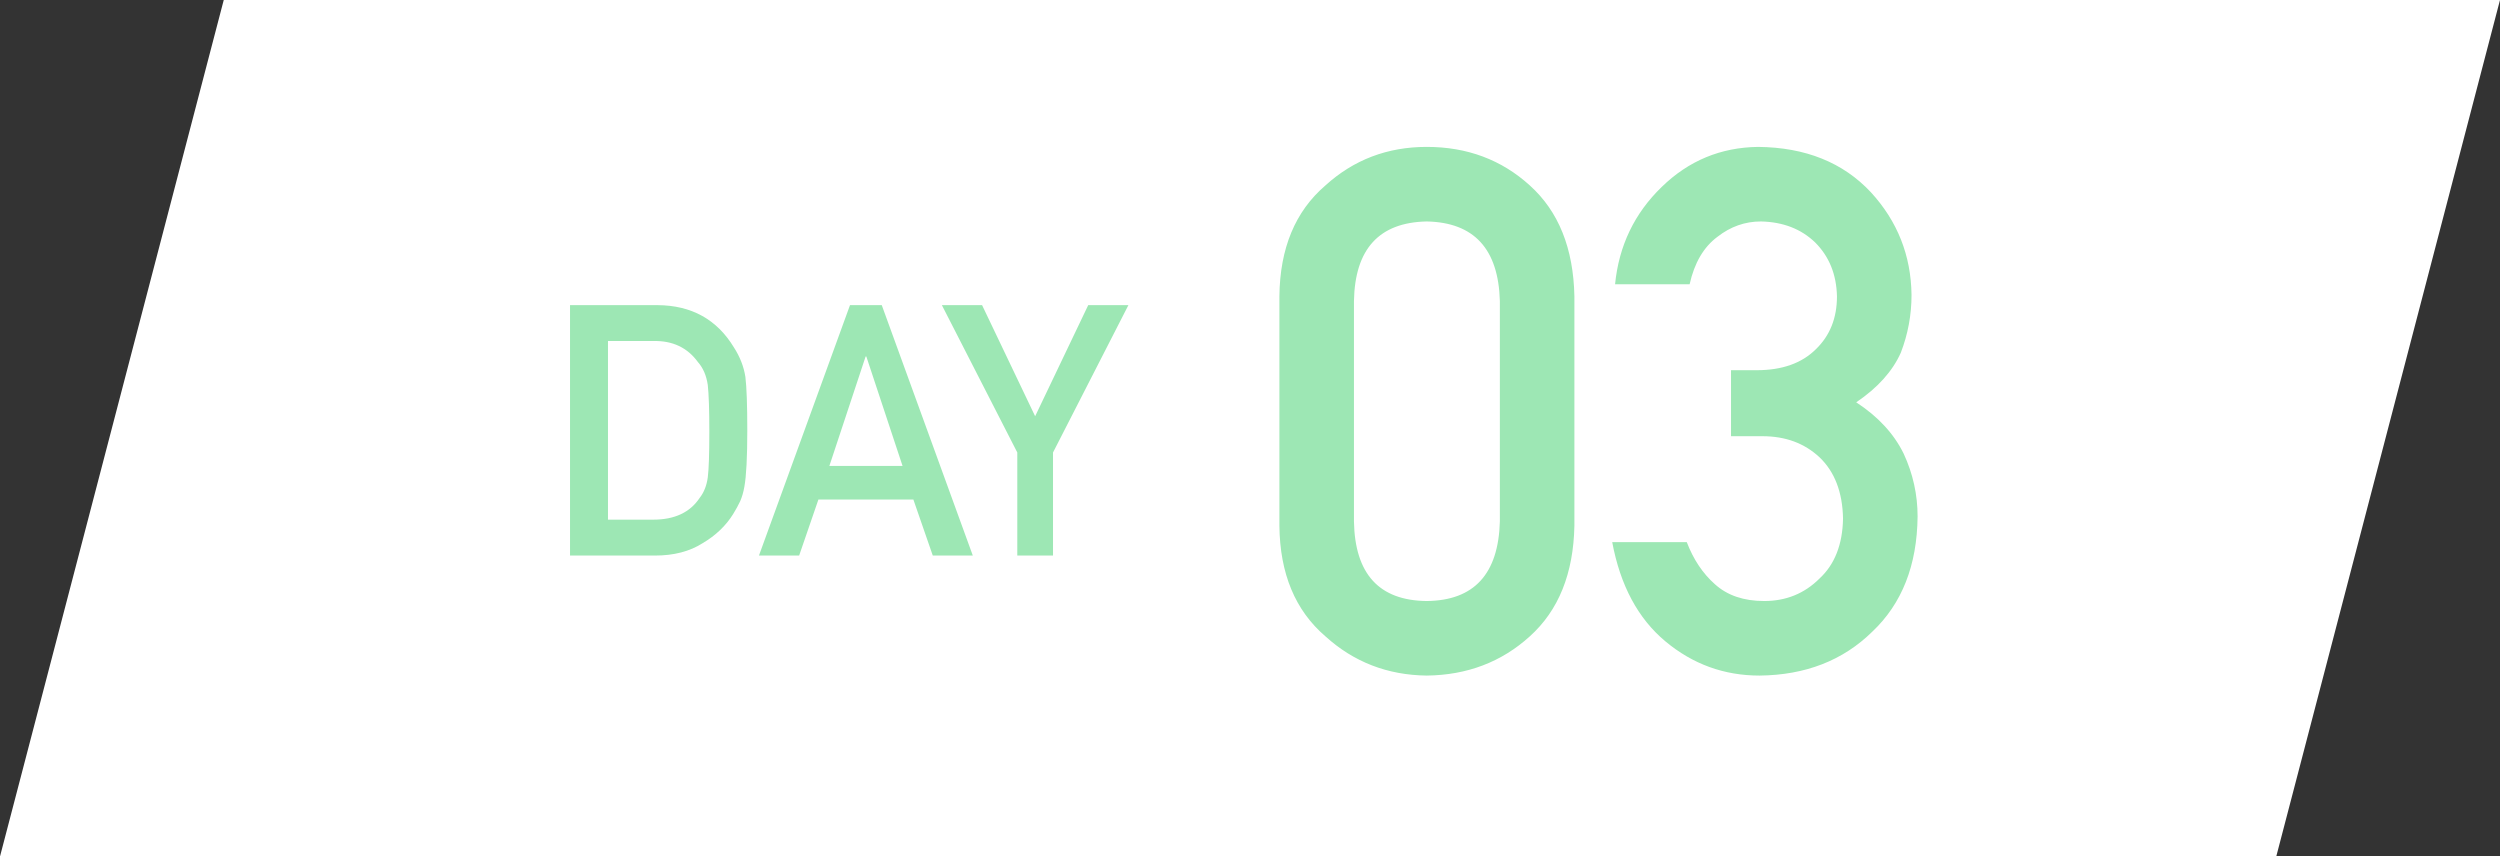 <svg width="108" height="37" viewBox="0 0 108 37" fill="none" xmlns="http://www.w3.org/2000/svg">
<rect x="0" y="0" width="108" height="37" fill="#333333" stroke="none"/>
<path d="M9.666 0H108L98.334 37H0L9.666 0Z" fill="white"/>
<path d="M24.625 24V13.182H28.409C29.874 13.192 30.972 13.8 31.704 15.007C31.966 15.413 32.132 15.838 32.201 16.283C32.255 16.729 32.283 17.498 32.283 18.591C32.283 19.753 32.241 20.565 32.157 21.025C32.117 21.257 32.057 21.465 31.978 21.648C31.894 21.826 31.793 22.012 31.674 22.204C31.358 22.714 30.917 23.134 30.353 23.466C29.794 23.822 29.109 24 28.298 24H24.625ZM26.265 14.732V22.449H28.224C29.144 22.449 29.812 22.135 30.227 21.507C30.41 21.274 30.527 20.98 30.576 20.624C30.621 20.273 30.643 19.615 30.643 18.65C30.643 17.71 30.621 17.038 30.576 16.632C30.517 16.226 30.376 15.897 30.153 15.645C29.698 15.017 29.055 14.713 28.224 14.732H26.265ZM35.829 20.127H38.99L37.425 15.4H37.395L35.829 20.127ZM40.296 24L39.458 21.581H35.355L34.523 24H32.787L36.72 13.182H38.092L42.025 24H40.296ZM43.947 24V19.548L40.689 13.182H42.426L44.718 17.982L47.011 13.182H48.747L45.49 19.548V24H43.947Z" fill="#9DE7B4"/>
<path d="M64.794 22.527V13.004C64.732 10.754 63.679 9.608 61.635 9.567C59.58 9.608 58.532 10.754 58.491 13.004V22.527C58.532 24.798 59.58 25.944 61.635 25.964C63.679 25.944 64.732 24.798 64.794 22.527ZM55.27 22.712V12.803C55.291 10.728 55.953 9.131 57.258 8.011C58.48 6.901 59.939 6.346 61.635 6.346C63.381 6.346 64.866 6.901 66.088 8.011C67.331 9.131 67.973 10.728 68.014 12.803V22.712C67.973 24.777 67.331 26.37 66.088 27.49C64.866 28.599 63.381 29.164 61.635 29.185C59.939 29.164 58.48 28.599 57.258 27.49C55.953 26.37 55.291 24.777 55.27 22.712ZM74.78 18.844V15.993H75.889C76.989 15.993 77.841 15.69 78.448 15.084C79.054 14.499 79.357 13.738 79.357 12.803C79.336 11.858 79.023 11.083 78.417 10.476C77.811 9.891 77.03 9.588 76.074 9.567C75.386 9.567 74.759 9.788 74.194 10.23C73.598 10.672 73.198 11.355 72.992 12.28H69.771C69.936 10.615 70.609 9.213 71.79 8.072C72.951 6.942 74.338 6.367 75.951 6.346C77.995 6.367 79.619 7.019 80.821 8.304C81.971 9.557 82.557 11.036 82.578 12.742C82.578 13.605 82.423 14.437 82.115 15.238C81.756 16.04 81.114 16.754 80.189 17.38C81.134 17.997 81.817 18.736 82.239 19.599C82.639 20.462 82.84 21.367 82.84 22.312C82.819 24.418 82.167 26.077 80.882 27.289C79.619 28.532 77.995 29.164 76.013 29.185C74.482 29.185 73.126 28.692 71.944 27.706C70.763 26.719 69.997 25.291 69.648 23.421H72.869C73.156 24.171 73.562 24.777 74.086 25.24C74.621 25.723 75.329 25.964 76.213 25.964C77.158 25.964 77.954 25.64 78.602 24.993C79.259 24.387 79.598 23.524 79.619 22.404C79.598 21.264 79.259 20.38 78.602 19.754C77.954 19.148 77.132 18.844 76.136 18.844H74.78Z" fill="#9DE7B4"/>
</svg>
